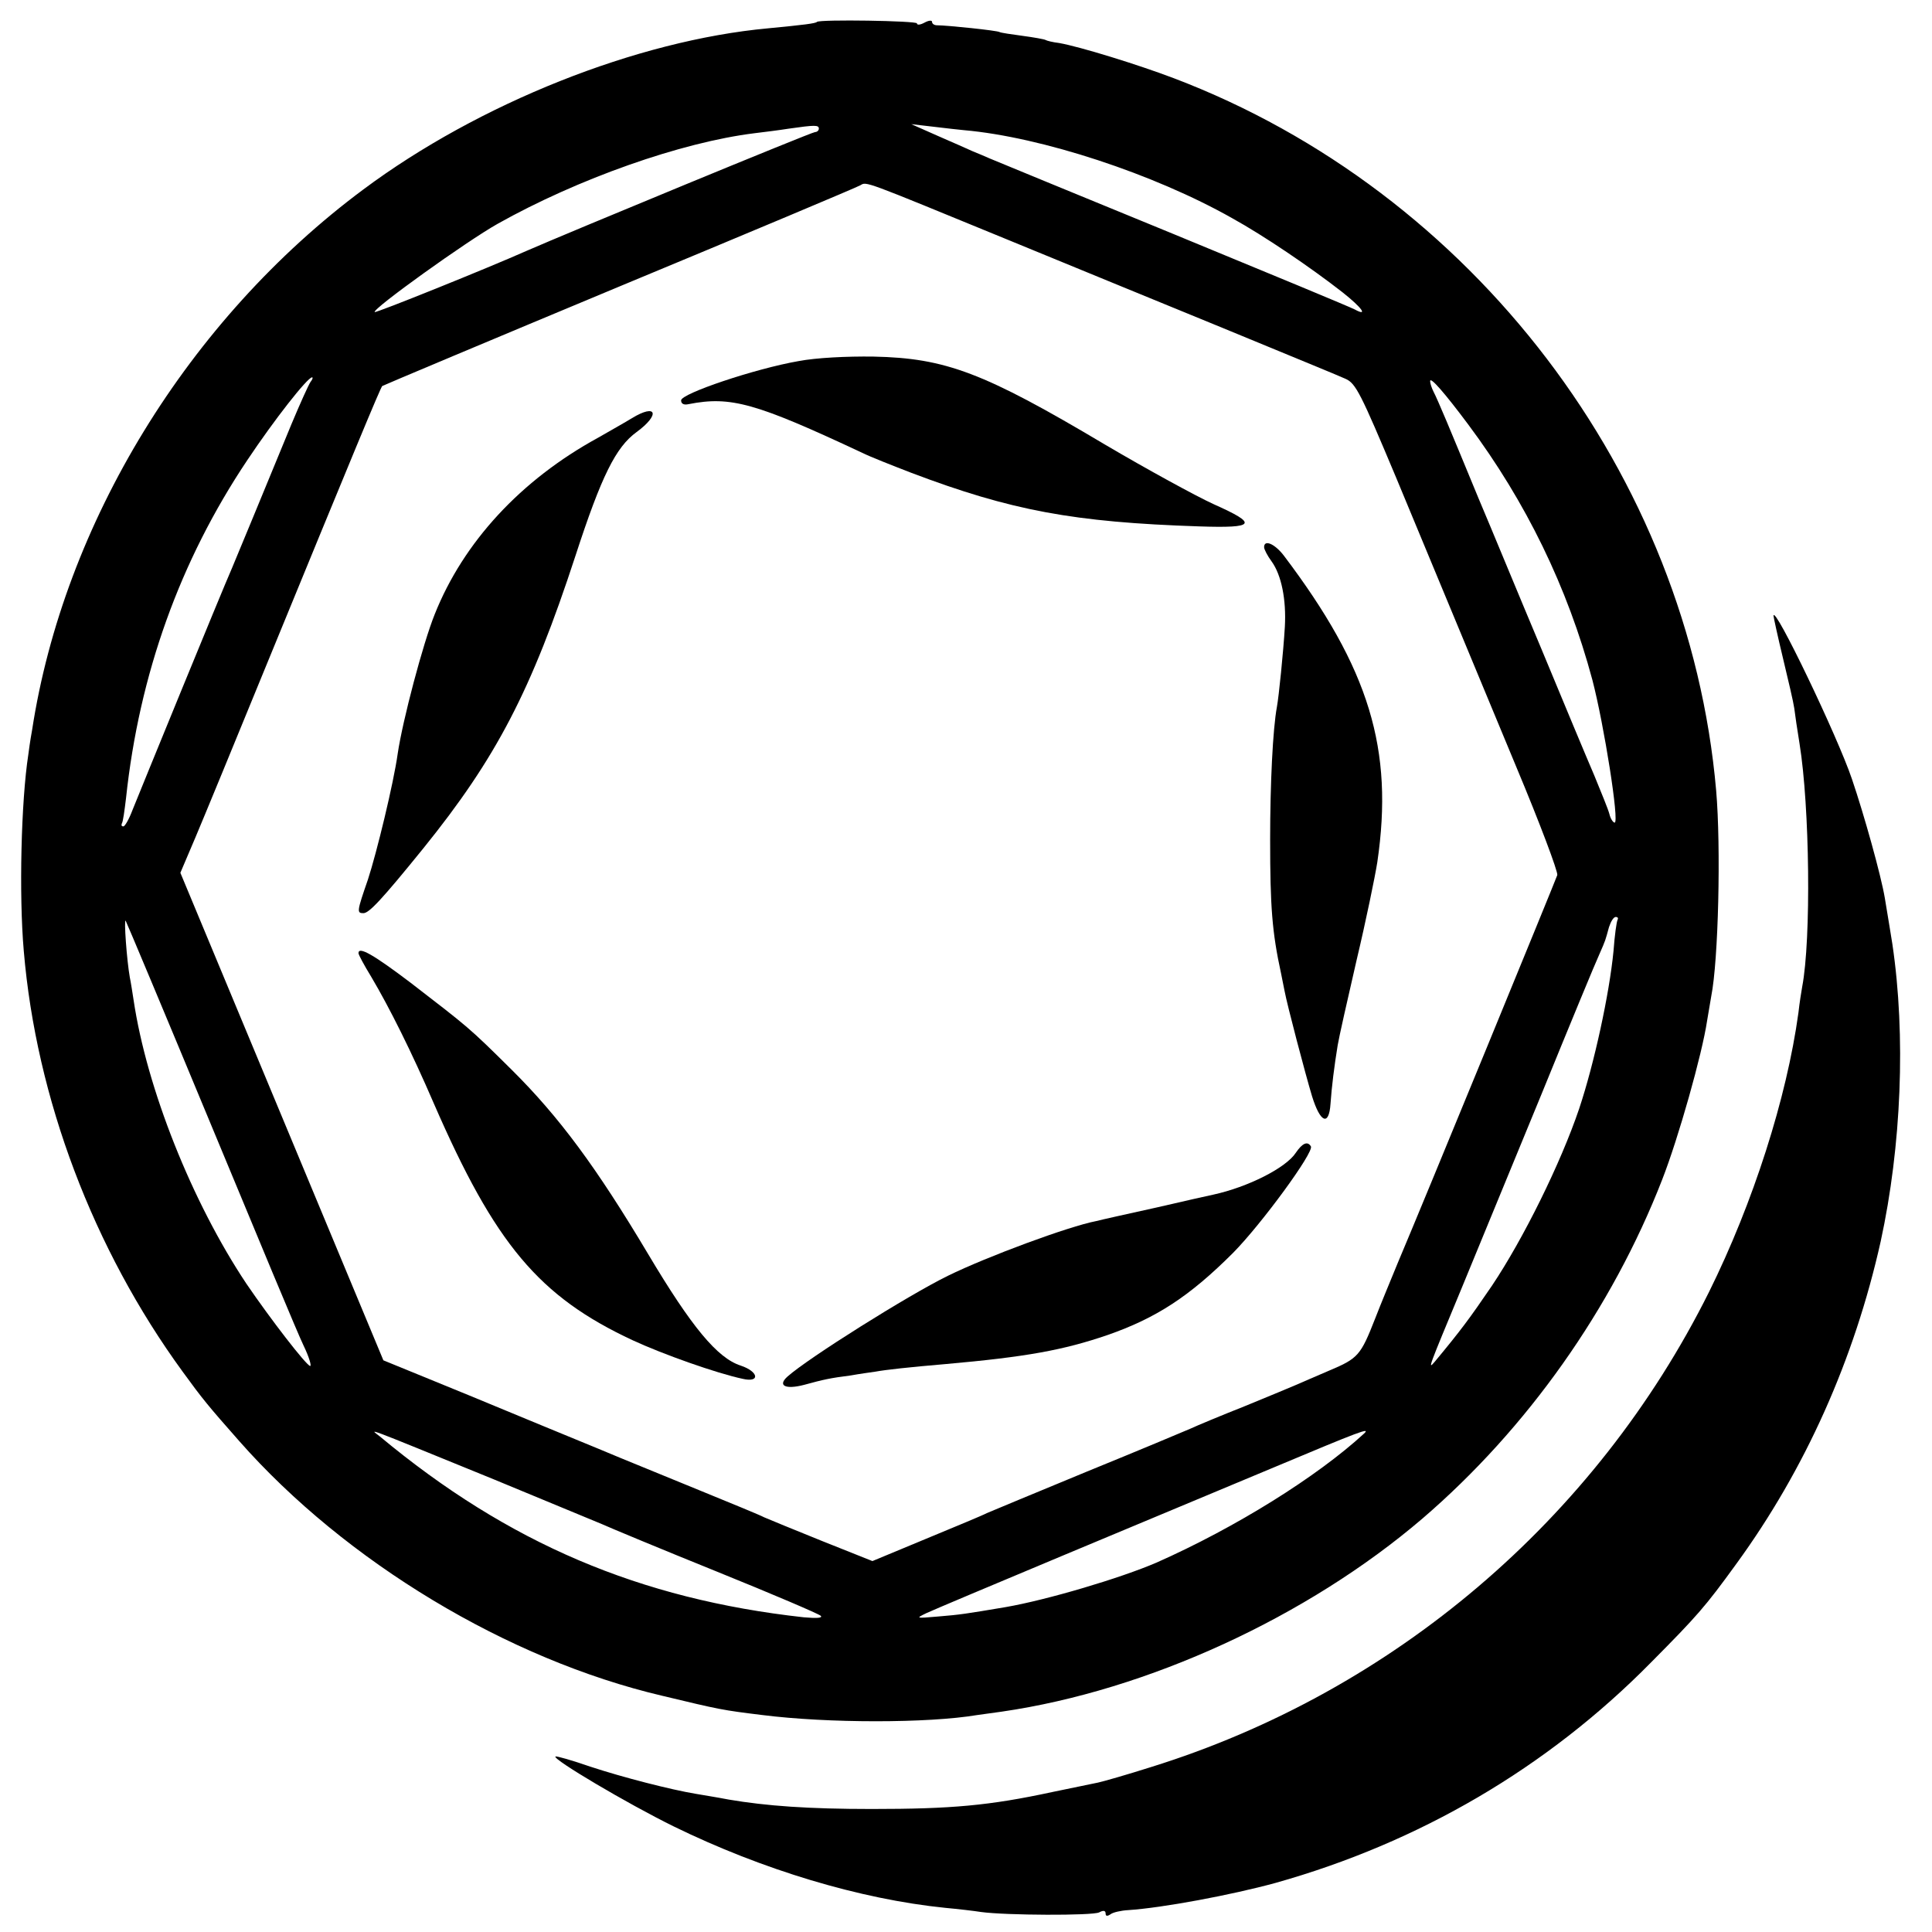 <?xml version="1.0" standalone="no"?>
<!DOCTYPE svg PUBLIC "-//W3C//DTD SVG 20010904//EN"
 "http://www.w3.org/TR/2001/REC-SVG-20010904/DTD/svg10.dtd">
<svg version="1.0" xmlns="http://www.w3.org/2000/svg"
 width="512pt" height="512pt" viewBox="0 0 512 512"
 preserveAspectRatio="xMidYMid meet">
<g transform="translate(0,512) scale(0.1,-0.1)"
fill="#000000" stroke="none">
<path d="M2165 5062 c-3 -4 -35 -8 -129 -17 -348 -32 -767 -199 -1073 -427
-464 -345 -794 -885 -878 -1433 -5 -27 -9 -57 -10 -65 -19 -123 -25 -371 -12
-520 33 -391 184 -790 421 -1115 53 -73 68 -91 150 -184 282 -320 712 -579
1121 -675 154 -37 159 -38 265 -51 174 -22 439 -22 570 0 14 2 43 6 65 9 386
56 810 251 1115 512 277 238 502 556 635 898 43 110 106 333 119 421 4 23 9
52 11 65 19 95 26 395 13 545 -73 836 -645 1587 -1438 1888 -95 36 -247 83
-303 93 -17 2 -33 6 -36 8 -3 2 -31 7 -61 11 -30 4 -57 8 -61 10 -5 4 -139 18
-166 18 -7 0 -13 4 -13 9 0 5 -9 4 -20 -2 -11 -6 -20 -7 -20 -2 0 7 -257 11
-265 4z m5 -283 c0 -5 -5 -9 -10 -9 -9 0 -653 -266 -765 -315 -101 -45 -399
-165 -402 -162 -7 8 244 188 326 234 212 119 486 216 681 240 25 3 65 8 90 12
70 10 80 10 80 0z m385 -4 c205 -18 503 -116 710 -233 85 -47 206 -129 292
-196 52 -41 70 -66 33 -46 -11 6 -228 96 -483 201 -254 104 -472 194 -484 199
-13 6 -33 14 -45 19 -13 6 -54 24 -93 41 l-70 31 60 -7 c33 -4 69 -8 80 -9z
m110 -288 c154 -63 413 -170 575 -236 162 -67 309 -127 326 -135 27 -12 40
-38 134 -262 166 -400 201 -484 319 -768 62 -148 110 -276 108 -285 -5 -15
-352 -861 -422 -1026 -18 -44 -46 -111 -61 -150 -38 -97 -45 -105 -121 -137
-37 -16 -77 -33 -88 -38 -11 -5 -72 -30 -135 -56 -63 -25 -128 -52 -145 -60
-16 -7 -140 -59 -275 -114 -135 -56 -254 -105 -265 -110 -11 -6 -84 -36 -161
-68 l-142 -59 -133 53 c-74 30 -143 58 -154 63 -11 6 -87 37 -170 71 -82 34
-204 83 -270 111 -66 27 -221 91 -344 142 l-225 92 -269 646 -269 646 40 94
c22 52 106 256 187 454 231 563 303 737 308 742 3 2 286 121 629 264 342 142
630 263 638 268 17 10 5 14 385 -142z m-1842 -379 c-5 -7 -28 -58 -51 -113
-74 -180 -144 -349 -157 -380 -27 -61 -248 -602 -264 -642 -9 -24 -20 -43 -24
-43 -5 0 -6 3 -4 8 3 4 7 34 11 67 35 328 143 629 321 895 72 108 160 220 172
220 3 0 1 -6 -4 -12z m3068 -113 c153 -205 263 -431 329 -677 31 -119 72 -378
59 -378 -4 0 -11 10 -14 23 -3 12 -22 58 -40 102 -19 44 -82 195 -140 335 -59
140 -133 320 -167 400 -33 80 -71 172 -85 205 -14 33 -29 68 -34 77 -5 10 -9
22 -9 28 0 13 39 -32 101 -115z m396 -1312 c-3 -5 -8 -42 -11 -83 -11 -114
-51 -298 -91 -418 -49 -145 -148 -345 -231 -469 -60 -88 -83 -119 -152 -202
-19 -22 -17 -18 71 194 41 99 136 331 212 515 75 184 144 351 153 370 18 41
16 37 26 73 5 15 12 27 18 27 5 0 7 -3 5 -7z m-3728 -543 c122 -294 232 -559
246 -587 14 -29 21 -53 17 -53 -10 1 -105 124 -169 218 -144 216 -264 517
-299 752 -3 19 -7 46 -10 60 -8 45 -16 155 -11 150 2 -3 104 -246 226 -540z
m751 -941 c135 -56 263 -109 285 -118 22 -10 159 -67 305 -126 146 -59 270
-112 275 -117 6 -6 -11 -7 -45 -4 -434 48 -783 196 -1123 479 -26 21 -60 34
303 -114z m2305 122 c-124 -114 -340 -249 -550 -342 -95 -41 -290 -99 -400
-118 -107 -18 -119 -20 -180 -25 -58 -5 -59 -5 -30 9 17 8 181 77 365 154 184
77 436 182 560 234 224 94 253 105 235 88z"/>
<path d="M2116 4163 c-115 -20 -311 -86 -311 -104 0 -9 7 -13 20 -10 112 22
178 3 460 -129 22 -11 81 -34 130 -53 264 -100 430 -131 763 -142 150 -5 157
6 38 59 -46 21 -176 92 -288 158 -321 191 -422 229 -613 233 -71 1 -152 -3
-199 -12z"/>
<path d="M1675 4012 c-16 -10 -57 -33 -90 -52 -205 -112 -357 -277 -433 -468
-31 -77 -85 -281 -98 -369 -11 -79 -56 -264 -79 -334 -29 -84 -30 -89 -12 -89
15 0 48 35 159 172 193 239 286 417 403 775 69 212 107 288 162 328 63 46 54
77 -12 37z"/>
<path d="M3350 3670 c0 -6 9 -23 20 -38 26 -36 39 -101 35 -173 -4 -67 -16
-185 -21 -212 -11 -59 -18 -205 -18 -352 0 -177 5 -245 29 -355 3 -14 7 -34 9
-45 7 -38 55 -220 73 -280 22 -71 45 -80 49 -20 3 44 10 100 19 155 3 19 26
121 50 225 25 105 49 222 55 260 44 299 -21 513 -248 813 -24 31 -52 43 -52
22z"/>
<path d="M950 2594 c0 -4 15 -32 34 -63 48 -81 107 -199 166 -336 162 -372
278 -511 527 -627 80 -37 221 -87 291 -102 47 -11 43 19 -5 35 -62 20 -130
102 -245 295 -137 230 -236 364 -362 489 -114 113 -114 112 -267 230 -99 75
-139 98 -139 79z"/>
<path d="M3434 2065 c-26 -40 -127 -91 -219 -111 -5 -1 -73 -16 -150 -34 -77
-17 -149 -33 -160 -36 -73 -14 -289 -94 -393 -145 -106 -52 -370 -218 -425
-267 -27 -24 -6 -35 44 -22 51 14 69 18 124 25 22 4 51 8 65 10 27 5 91 12
185 20 215 19 313 37 430 77 129 45 217 102 333 218 75 76 215 267 206 282 -9
15 -23 8 -40 -17z"/>
<path d="M4700 3488 c0 -3 11 -54 25 -112 14 -58 28 -118 30 -133 2 -16 8 -58
14 -94 27 -167 31 -518 7 -644 -2 -11 -7 -42 -10 -69 -31 -226 -120 -504 -237
-740 -300 -602 -836 -1059 -1479 -1259 -63 -20 -126 -38 -140 -41 -14 -3 -68
-14 -121 -25 -167 -36 -267 -45 -479 -45 -168 0 -279 8 -379 25 -31 6 -69 12
-86 15 -67 11 -195 44 -280 72 -49 17 -91 29 -93 27 -8 -7 189 -124 313 -185
235 -115 494 -193 720 -216 33 -3 76 -8 95 -11 65 -9 295 -10 313 -1 11 6 17
5 17 -3 0 -7 4 -8 13 -2 6 5 28 10 47 11 91 6 273 40 390 72 381 107 720 305
995 584 124 125 144 148 226 261 183 251 313 542 383 855 55 253 67 545 31
788 -5 32 -9 55 -20 122 -10 60 -55 221 -87 315 -38 113 -207 465 -208 433z"/>
</g>
</svg>
